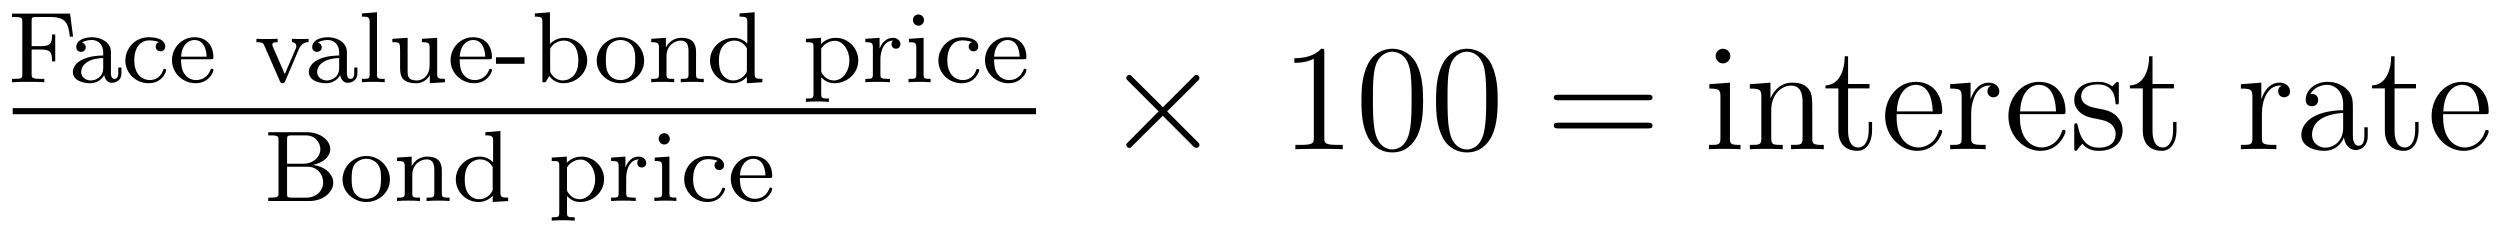 <?xml version='1.0'?>
<!-- This file was generated by dvisvgm 1.9.2 -->
<svg height='18pt' version='1.1' viewBox='0 -18 197 18' width='197pt' xmlns='http://www.w3.org/2000/svg' xmlns:xlink='http://www.w3.org/1999/xlink'>
<g id='page1'>
<g transform='matrix(1 0 0 1 -129 648)'>
<path d='M134.523 -664.926H129.945V-664.66H130.133C130.742 -664.66 130.758 -664.566 130.758 -664.285V-660.16C130.758 -659.863 130.742 -659.785 130.133 -659.785H129.945V-659.52C130.633 -659.551 130.648 -659.551 131.18 -659.551C131.555 -659.551 132.133 -659.551 132.492 -659.52V-659.785H132.227C131.492 -659.785 131.492 -659.895 131.492 -660.176V-662.098H132.227C133.008 -662.098 133.102 -661.848 133.102 -661.16H133.352V-663.285H133.102C133.102 -662.613 133.008 -662.363 132.227 -662.363H131.492V-664.332C131.492 -664.613 131.508 -664.66 131.867 -664.66H132.93C134.227 -664.66 134.367 -664.16 134.508 -663.113H134.758L134.523 -664.926ZM135.121 -659.52' fill-rule='evenodd'/>
<path d='M137.742 -661.895C137.742 -662.66 136.977 -663.066 136.258 -663.066C135.602 -663.066 135.008 -662.816 135.008 -662.285C135.008 -662.051 135.18 -661.91 135.383 -661.91C135.602 -661.91 135.758 -662.066 135.758 -662.27C135.758 -662.473 135.633 -662.598 135.461 -662.645C135.758 -662.848 136.18 -662.848 136.242 -662.848C136.68 -662.848 137.133 -662.535 137.133 -661.879V-661.629C136.664 -661.613 136.133 -661.582 135.586 -661.348C134.883 -661.051 134.742 -660.598 134.742 -660.332C134.742 -659.645 135.555 -659.441 136.102 -659.441C136.68 -659.441 137.039 -659.769 137.211 -660.082C137.258 -659.785 137.461 -659.473 137.805 -659.473C137.883 -659.473 138.57 -659.504 138.57 -660.238V-660.676H138.32V-660.238C138.32 -659.91 138.195 -659.785 138.023 -659.785C137.742 -659.785 137.742 -660.144 137.742 -660.238V-661.895ZM137.133 -660.645C137.133 -659.863 136.477 -659.66 136.164 -659.66C135.742 -659.66 135.398 -659.941 135.398 -660.316C135.398 -660.848 135.898 -661.395 137.133 -661.426V-660.645ZM141.519 -662.676C141.301 -662.598 141.27 -662.426 141.27 -662.332C141.27 -662.113 141.426 -661.957 141.645 -661.957C141.848 -661.957 142.02 -662.098 142.02 -662.332C142.02 -662.832 141.473 -663.066 140.723 -663.066C139.629 -663.066 138.879 -662.176 138.879 -661.238C138.879 -660.223 139.707 -659.441 140.707 -659.441C141.816 -659.441 142.098 -660.379 142.098 -660.473C142.098 -660.566 142.004 -660.566 141.973 -660.566C141.926 -660.566 141.879 -660.566 141.863 -660.488C141.801 -660.316 141.582 -659.691 140.785 -659.691C140.285 -659.691 139.582 -660.066 139.582 -661.238C139.582 -662.394 140.176 -662.816 140.754 -662.816C140.816 -662.816 141.238 -662.816 141.519 -662.676ZM145.598 -661.332C145.77 -661.332 145.816 -661.332 145.816 -661.52C145.816 -662.223 145.426 -663.066 144.316 -663.066C143.332 -663.066 142.551 -662.238 142.551 -661.254C142.551 -660.238 143.41 -659.441 144.41 -659.441C145.426 -659.441 145.816 -660.285 145.816 -660.473C145.816 -660.504 145.801 -660.582 145.691 -660.582C145.613 -660.582 145.598 -660.535 145.582 -660.488C145.285 -659.707 144.598 -659.691 144.457 -659.691C144.098 -659.691 143.738 -659.848 143.504 -660.223C143.27 -660.582 143.27 -661.098 143.27 -661.332H145.598ZM143.27 -661.535C143.348 -662.645 144.02 -662.848 144.316 -662.848C145.238 -662.848 145.269 -661.723 145.285 -661.535H143.27ZM146.035 -659.52' fill-rule='evenodd'/>
<path d='M152.551 -662.129C152.754 -662.566 153.02 -662.676 153.316 -662.676V-662.941C153.035 -662.926 153.02 -662.926 152.691 -662.926C152.613 -662.926 152.238 -662.926 152.004 -662.941V-662.676C152.285 -662.66 152.348 -662.488 152.348 -662.363C152.348 -662.27 152.332 -662.238 152.301 -662.16L151.441 -660.16L150.504 -662.316C150.457 -662.426 150.457 -662.473 150.457 -662.488C150.457 -662.676 150.738 -662.676 150.879 -662.676V-662.941C150.535 -662.926 150.16 -662.926 150.02 -662.926C149.848 -662.926 149.457 -662.926 149.207 -662.941V-662.676C149.691 -662.676 149.738 -662.629 149.848 -662.363L151.051 -659.613C151.098 -659.488 151.145 -659.441 151.254 -659.441C151.379 -659.441 151.426 -659.504 151.473 -659.598L152.551 -662.129ZM153.473 -659.52' fill-rule='evenodd'/>
<path d='M156.336 -661.895C156.336 -662.66 155.57 -663.066 154.852 -663.066C154.195 -663.066 153.602 -662.816 153.602 -662.285C153.602 -662.051 153.773 -661.91 153.977 -661.91C154.195 -661.91 154.352 -662.066 154.352 -662.27C154.352 -662.473 154.227 -662.598 154.055 -662.645C154.352 -662.848 154.773 -662.848 154.836 -662.848C155.273 -662.848 155.727 -662.535 155.727 -661.879V-661.629C155.258 -661.613 154.727 -661.582 154.18 -661.348C153.477 -661.051 153.336 -660.598 153.336 -660.332C153.336 -659.645 154.148 -659.441 154.695 -659.441C155.273 -659.441 155.633 -659.769 155.805 -660.082C155.852 -659.785 156.055 -659.473 156.398 -659.473C156.477 -659.473 157.164 -659.504 157.164 -660.238V-660.676H156.914V-660.238C156.914 -659.91 156.789 -659.785 156.617 -659.785C156.336 -659.785 156.336 -660.144 156.336 -660.238V-661.895ZM155.727 -660.645C155.727 -659.863 155.07 -659.66 154.758 -659.66C154.336 -659.66 153.992 -659.941 153.992 -660.316C153.992 -660.848 154.492 -661.395 155.727 -661.426V-660.645ZM158.707 -665.035L157.52 -664.941V-664.691C158.066 -664.691 158.129 -664.629 158.129 -664.238V-660.144C158.129 -659.785 158.035 -659.785 157.52 -659.785V-659.52C157.832 -659.551 158.285 -659.551 158.41 -659.551C158.566 -659.551 159.004 -659.551 159.316 -659.52V-659.785C158.801 -659.785 158.707 -659.785 158.707 -660.144V-665.035ZM162.246 -662.941V-662.676C162.777 -662.676 162.855 -662.613 162.855 -662.223V-660.848C162.855 -660.16 162.434 -659.66 161.84 -659.66C161.152 -659.66 161.121 -660.004 161.121 -660.395V-663.02L159.918 -662.941V-662.676C160.527 -662.676 160.527 -662.645 160.527 -661.941V-660.754C160.527 -660.176 160.527 -659.441 161.793 -659.441C162.543 -659.441 162.824 -660.02 162.871 -660.082V-659.441L164.059 -659.52V-659.785C163.512 -659.785 163.449 -659.832 163.449 -660.223V-663.02L162.246 -662.941ZM167.551 -661.332C167.723 -661.332 167.769 -661.332 167.769 -661.52C167.769 -662.223 167.379 -663.066 166.269 -663.066C165.285 -663.066 164.504 -662.238 164.504 -661.254C164.504 -660.238 165.363 -659.441 166.363 -659.441C167.379 -659.441 167.769 -660.285 167.769 -660.473C167.769 -660.504 167.754 -660.582 167.645 -660.582C167.566 -660.582 167.551 -660.535 167.535 -660.488C167.238 -659.707 166.551 -659.691 166.41 -659.691C166.051 -659.691 165.691 -659.848 165.457 -660.223C165.223 -660.582 165.223 -661.098 165.223 -661.332H167.551ZM165.223 -661.535C165.301 -662.645 165.973 -662.848 166.269 -662.848C167.191 -662.848 167.223 -661.723 167.238 -661.535H165.223ZM170.332 -660.973V-661.488H168.082V-660.973H170.332ZM172.336 -665.035L171.148 -664.941V-664.691C171.68 -664.691 171.742 -664.629 171.742 -664.238V-659.52H171.992L172.289 -660.02C172.477 -659.738 172.852 -659.441 173.383 -659.441C174.398 -659.441 175.273 -660.223 175.273 -661.238C175.273 -662.238 174.445 -663.02 173.477 -663.02C172.852 -663.02 172.461 -662.676 172.336 -662.535V-665.035ZM172.352 -662.035C172.352 -662.176 172.352 -662.191 172.477 -662.348C172.695 -662.629 173.07 -662.801 173.43 -662.801C173.852 -662.801 174.164 -662.551 174.32 -662.316C174.445 -662.098 174.57 -661.816 174.57 -661.238C174.57 -661.066 174.57 -660.504 174.273 -660.129C173.992 -659.769 173.617 -659.66 173.352 -659.66C172.977 -659.66 172.648 -659.863 172.445 -660.176C172.352 -660.316 172.352 -660.332 172.352 -660.488V-662.035ZM175.547 -659.52' fill-rule='evenodd'/>
<path d='M179.758 -661.207C179.758 -662.207 178.945 -663.066 177.898 -663.066S176.023 -662.207 176.023 -661.207C176.023 -660.223 176.883 -659.441 177.898 -659.441C178.914 -659.441 179.758 -660.223 179.758 -661.207ZM177.898 -659.691C177.461 -659.691 177.133 -659.895 176.961 -660.176C176.758 -660.504 176.742 -660.879 176.742 -661.285C176.742 -661.582 176.742 -662.066 176.977 -662.41C177.195 -662.676 177.523 -662.848 177.898 -662.848C178.305 -662.848 178.648 -662.645 178.836 -662.363C179.055 -662.035 179.055 -661.598 179.055 -661.285C179.055 -660.926 179.039 -660.488 178.82 -660.144C178.602 -659.832 178.242 -659.691 177.898 -659.691ZM183.848 -661.926C183.848 -662.598 183.551 -663.02 182.707 -663.02C181.926 -663.02 181.566 -662.457 181.473 -662.254V-663.02L180.316 -662.941V-662.676C180.848 -662.676 180.926 -662.613 180.926 -662.223V-660.144C180.926 -659.785 180.816 -659.785 180.316 -659.785V-659.52C180.66 -659.551 181.004 -659.551 181.223 -659.551C181.457 -659.551 181.785 -659.551 182.129 -659.52V-659.785C181.613 -659.785 181.52 -659.785 181.52 -660.144V-661.582C181.52 -662.41 182.16 -662.801 182.645 -662.801C183.129 -662.801 183.254 -662.457 183.254 -661.957V-660.144C183.254 -659.785 183.144 -659.785 182.645 -659.785V-659.52C182.988 -659.551 183.332 -659.551 183.551 -659.551C183.785 -659.551 184.113 -659.551 184.457 -659.52V-659.785C183.941 -659.785 183.848 -659.785 183.848 -660.144V-661.926ZM187.277 -664.941V-664.691C187.824 -664.691 187.887 -664.629 187.887 -664.238V-662.566C187.605 -662.863 187.23 -663.02 186.824 -663.02C185.824 -663.02 184.949 -662.254 184.949 -661.223C184.949 -660.254 185.746 -659.441 186.746 -659.441C187.215 -659.441 187.605 -659.66 187.855 -659.941V-659.441L189.074 -659.52V-659.785C188.527 -659.785 188.465 -659.832 188.465 -660.223V-665.035L187.277 -664.941ZM187.855 -660.504C187.855 -660.363 187.855 -660.332 187.746 -660.176C187.527 -659.848 187.152 -659.66 186.777 -659.66C186.418 -659.66 186.105 -659.848 185.902 -660.144C185.699 -660.457 185.652 -660.848 185.652 -661.223C185.652 -661.676 185.73 -662.004 185.902 -662.285C186.105 -662.582 186.449 -662.801 186.855 -662.801C187.246 -662.801 187.621 -662.613 187.855 -662.191V-660.504ZM189.348 -659.52' fill-rule='evenodd'/>
<path d='M194.321 -658.238C193.805 -658.238 193.711 -658.238 193.711 -658.598V-659.91C194.086 -659.504 194.492 -659.441 194.742 -659.441C195.758 -659.441 196.633 -660.223 196.633 -661.238C196.633 -662.223 195.821 -663.02 194.867 -663.02C194.555 -663.02 194.101 -662.941 193.696 -662.535V-663.02L192.508 -662.941V-662.676C193.07 -662.676 193.102 -662.629 193.102 -662.301V-658.598C193.102 -658.238 193.008 -658.238 192.508 -658.238V-657.973C192.852 -658.004 193.195 -658.004 193.414 -658.004C193.649 -658.004 193.976 -658.004 194.321 -657.973V-658.238ZM193.711 -662.16C193.898 -662.488 194.29 -662.785 194.789 -662.785C195.398 -662.785 195.93 -662.098 195.93 -661.238C195.93 -660.316 195.352 -659.66 194.711 -659.66C194.43 -659.66 194.054 -659.785 193.805 -660.176C193.711 -660.316 193.711 -660.316 193.711 -660.473V-662.16ZM198.376 -661.332C198.376 -661.926 198.61 -662.785 199.375 -662.801C199.328 -662.769 199.25 -662.707 199.25 -662.52C199.25 -662.27 199.438 -662.16 199.594 -662.16C199.796 -662.16 199.954 -662.301 199.954 -662.52C199.954 -662.801 199.703 -663.02 199.36 -663.02C198.844 -663.02 198.485 -662.629 198.328 -662.191H198.312V-663.02L197.188 -662.941V-662.676C197.719 -662.676 197.782 -662.613 197.782 -662.223V-660.144C197.782 -659.785 197.688 -659.785 197.188 -659.785V-659.52C197.5 -659.551 197.938 -659.551 198.125 -659.551C198.594 -659.551 198.61 -659.551 199.126 -659.52V-659.785H198.968C198.391 -659.785 198.376 -659.863 198.376 -660.16V-661.332ZM201.812 -664.41C201.812 -664.644 201.625 -664.863 201.376 -664.863C201.14 -664.863 200.938 -664.676 200.938 -664.426C200.938 -664.145 201.156 -663.973 201.376 -663.973C201.641 -663.973 201.812 -664.207 201.812 -664.41ZM200.626 -662.941V-662.676C201.125 -662.676 201.203 -662.629 201.203 -662.238V-660.144C201.203 -659.785 201.109 -659.785 200.593 -659.785V-659.52C200.906 -659.551 201.359 -659.551 201.469 -659.551C201.578 -659.551 202.046 -659.551 202.328 -659.52V-659.785C201.812 -659.785 201.781 -659.816 201.781 -660.129V-663.02L200.626 -662.941ZM205.586 -662.676C205.367 -662.598 205.336 -662.426 205.336 -662.332C205.336 -662.113 205.492 -661.957 205.711 -661.957C205.914 -661.957 206.086 -662.098 206.086 -662.332C206.086 -662.832 205.54 -663.066 204.79 -663.066C203.695 -663.066 202.945 -662.176 202.945 -661.238C202.945 -660.223 203.773 -659.441 204.774 -659.441C205.883 -659.441 206.164 -660.379 206.164 -660.473C206.164 -660.566 206.07 -660.566 206.039 -660.566C205.992 -660.566 205.945 -660.566 205.93 -660.488C205.867 -660.316 205.649 -659.691 204.852 -659.691C204.352 -659.691 203.648 -660.066 203.648 -661.238C203.648 -662.394 204.242 -662.816 204.821 -662.816C204.883 -662.816 205.304 -662.816 205.586 -662.676ZM209.664 -661.332C209.836 -661.332 209.882 -661.332 209.882 -661.52C209.882 -662.223 209.492 -663.066 208.382 -663.066C207.398 -663.066 206.617 -662.238 206.617 -661.254C206.617 -660.238 207.476 -659.441 208.476 -659.441C209.492 -659.441 209.882 -660.285 209.882 -660.473C209.882 -660.504 209.867 -660.582 209.758 -660.582C209.68 -660.582 209.664 -660.535 209.648 -660.488C209.352 -659.707 208.664 -659.691 208.524 -659.691C208.164 -659.691 207.805 -659.848 207.57 -660.223C207.336 -660.582 207.336 -661.098 207.336 -661.332H209.664ZM207.336 -661.535C207.414 -662.645 208.086 -662.848 208.382 -662.848C209.305 -662.848 209.336 -661.723 209.352 -661.535H207.336ZM210.102 -659.52' fill-rule='evenodd'/>
<path d='M130 -657H210.641V-657.48H130'/>
<path d='M150.137 -655.582V-655.332H150.324C150.934 -655.332 150.949 -655.238 150.949 -654.941V-650.801C150.949 -650.504 150.934 -650.426 150.324 -650.426H150.137V-650.16H153.387C154.48 -650.16 155.262 -650.863 155.262 -651.613C155.262 -652.254 154.652 -652.879 153.652 -653.004C154.527 -653.176 155.027 -653.707 155.027 -654.238C155.027 -654.957 154.23 -655.582 153.168 -655.582H150.137ZM151.621 -653.098V-655.004C151.621 -655.269 151.637 -655.332 151.996 -655.332H153.105C153.887 -655.332 154.246 -654.707 154.246 -654.238C154.246 -653.707 153.777 -653.098 152.871 -653.098H151.621ZM151.996 -650.426C151.637 -650.426 151.621 -650.473 151.621 -650.754V-652.863H153.231C154.012 -652.863 154.465 -652.254 154.465 -651.629C154.465 -650.973 153.934 -650.426 153.121 -650.426H151.996ZM159.727 -651.848C159.727 -652.848 158.914 -653.707 157.867 -653.707S155.992 -652.848 155.992 -651.848C155.992 -650.863 156.852 -650.082 157.867 -650.082C158.883 -650.082 159.727 -650.863 159.727 -651.848ZM157.867 -650.332C157.43 -650.332 157.102 -650.535 156.93 -650.816C156.727 -651.144 156.711 -651.519 156.711 -651.926C156.711 -652.223 156.711 -652.707 156.945 -653.051C157.164 -653.316 157.492 -653.488 157.867 -653.488C158.273 -653.488 158.617 -653.285 158.805 -653.004C159.023 -652.676 159.023 -652.238 159.023 -651.926C159.023 -651.566 159.008 -651.129 158.789 -650.785C158.57 -650.473 158.211 -650.332 157.867 -650.332ZM163.816 -652.566C163.816 -653.238 163.52 -653.66 162.676 -653.66C161.895 -653.66 161.535 -653.098 161.441 -652.895V-653.66L160.285 -653.582V-653.316C160.816 -653.316 160.895 -653.254 160.895 -652.863V-650.785C160.895 -650.426 160.785 -650.426 160.285 -650.426V-650.16C160.629 -650.191 160.973 -650.191 161.191 -650.191C161.426 -650.191 161.754 -650.191 162.098 -650.16V-650.426C161.582 -650.426 161.488 -650.426 161.488 -650.785V-652.223C161.488 -653.051 162.129 -653.441 162.613 -653.441C163.098 -653.441 163.223 -653.098 163.223 -652.598V-650.785C163.223 -650.426 163.113 -650.426 162.613 -650.426V-650.16C162.957 -650.191 163.301 -650.191 163.52 -650.191C163.754 -650.191 164.082 -650.191 164.426 -650.16V-650.426C163.91 -650.426 163.816 -650.426 163.816 -650.785V-652.566ZM167.246 -655.582V-655.332C167.793 -655.332 167.856 -655.269 167.856 -654.879V-653.207C167.574 -653.504 167.199 -653.66 166.793 -653.66C165.793 -653.66 164.918 -652.895 164.918 -651.863C164.918 -650.895 165.715 -650.082 166.715 -650.082C167.184 -650.082 167.574 -650.301 167.824 -650.582V-650.082L169.043 -650.16V-650.426C168.496 -650.426 168.434 -650.473 168.434 -650.863V-655.676L167.246 -655.582ZM167.824 -651.144C167.824 -651.004 167.824 -650.973 167.715 -650.816C167.496 -650.488 167.121 -650.301 166.746 -650.301C166.387 -650.301 166.074 -650.488 165.871 -650.785C165.668 -651.098 165.621 -651.488 165.621 -651.863C165.621 -652.316 165.699 -652.644 165.871 -652.926C166.074 -653.223 166.418 -653.441 166.824 -653.441C167.215 -653.441 167.59 -653.254 167.824 -652.832V-651.144ZM169.316 -650.16' fill-rule='evenodd'/>
<path d='M174.289 -648.879C173.773 -648.879 173.68 -648.879 173.68 -649.238V-650.551C174.055 -650.145 174.461 -650.082 174.711 -650.082C175.727 -650.082 176.602 -650.863 176.602 -651.879C176.602 -652.863 175.789 -653.66 174.836 -653.66C174.523 -653.66 174.07 -653.582 173.664 -653.176V-653.66L172.477 -653.582V-653.316C173.039 -653.316 173.07 -653.27 173.07 -652.941V-649.238C173.07 -648.879 172.977 -648.879 172.477 -648.879V-648.613C172.82 -648.645 173.164 -648.645 173.383 -648.645C173.617 -648.645 173.945 -648.645 174.289 -648.613V-648.879ZM173.68 -652.801C173.867 -653.129 174.258 -653.426 174.758 -653.426C175.367 -653.426 175.898 -652.738 175.898 -651.879C175.898 -650.957 175.32 -650.301 174.68 -650.301C174.398 -650.301 174.023 -650.426 173.773 -650.816C173.68 -650.957 173.68 -650.957 173.68 -651.113V-652.801ZM178.344 -651.973C178.344 -652.566 178.578 -653.426 179.344 -653.441C179.297 -653.41 179.219 -653.348 179.219 -653.16C179.219 -652.91 179.406 -652.801 179.562 -652.801C179.766 -652.801 179.922 -652.941 179.922 -653.16C179.922 -653.441 179.672 -653.66 179.328 -653.66C178.812 -653.66 178.453 -653.27 178.297 -652.832H178.281V-653.66L177.156 -653.582V-653.316C177.687 -653.316 177.75 -653.254 177.75 -652.863V-650.785C177.75 -650.426 177.656 -650.426 177.156 -650.426V-650.16C177.469 -650.191 177.906 -650.191 178.094 -650.191C178.563 -650.191 178.578 -650.191 179.094 -650.16V-650.426H178.938C178.359 -650.426 178.344 -650.504 178.344 -650.801V-651.973ZM181.781 -655.051C181.781 -655.285 181.594 -655.504 181.344 -655.504C181.109 -655.504 180.906 -655.316 180.906 -655.066C180.906 -654.785 181.125 -654.613 181.344 -654.613C181.609 -654.613 181.781 -654.848 181.781 -655.051ZM180.594 -653.582V-653.316C181.094 -653.316 181.172 -653.27 181.172 -652.879V-650.785C181.172 -650.426 181.078 -650.426 180.563 -650.426V-650.16C180.875 -650.191 181.328 -650.191 181.437 -650.191C181.547 -650.191 182.016 -650.191 182.297 -650.16V-650.426C181.781 -650.426 181.75 -650.457 181.75 -650.769V-653.66L180.594 -653.582ZM185.555 -653.316C185.336 -653.238 185.305 -653.066 185.305 -652.973C185.305 -652.754 185.461 -652.598 185.68 -652.598C185.883 -652.598 186.055 -652.738 186.055 -652.973C186.055 -653.473 185.508 -653.707 184.758 -653.707C183.664 -653.707 182.914 -652.816 182.914 -651.879C182.914 -650.863 183.742 -650.082 184.742 -650.082C185.852 -650.082 186.133 -651.02 186.133 -651.113C186.133 -651.207 186.039 -651.207 186.008 -651.207C185.961 -651.207 185.914 -651.207 185.898 -651.129C185.836 -650.957 185.617 -650.332 184.82 -650.332C184.32 -650.332 183.617 -650.707 183.617 -651.879C183.617 -653.035 184.211 -653.457 184.789 -653.457C184.852 -653.457 185.273 -653.457 185.555 -653.316ZM189.633 -651.973C189.805 -651.973 189.852 -651.973 189.852 -652.16C189.852 -652.863 189.461 -653.707 188.352 -653.707C187.367 -653.707 186.586 -652.879 186.586 -651.894C186.586 -650.879 187.445 -650.082 188.445 -650.082C189.461 -650.082 189.852 -650.926 189.852 -651.113C189.852 -651.144 189.836 -651.223 189.727 -651.223C189.648 -651.223 189.633 -651.176 189.617 -651.129C189.32 -650.348 188.633 -650.332 188.492 -650.332C188.133 -650.332 187.773 -650.488 187.539 -650.863C187.305 -651.223 187.305 -651.738 187.305 -651.973H189.633ZM187.305 -652.176C187.383 -653.285 188.055 -653.488 188.352 -653.488C189.273 -653.488 189.305 -652.363 189.32 -652.176H187.305ZM190.07 -650.16' fill-rule='evenodd'/>
<path d='M220.64 -657.551L218.25 -659.926C218.11 -660.066 218.094 -660.098 217.985 -660.098C217.876 -660.098 217.75 -659.988 217.75 -659.848C217.75 -659.769 217.781 -659.738 217.907 -659.613L220.297 -657.223L217.907 -654.816C217.781 -654.691 217.75 -654.66 217.75 -654.582C217.75 -654.457 217.876 -654.348 217.985 -654.348C218.094 -654.348 218.11 -654.363 218.25 -654.519L220.625 -656.879L223.093 -654.41C223.109 -654.41 223.204 -654.348 223.266 -654.348C223.422 -654.348 223.516 -654.457 223.516 -654.582C223.516 -654.613 223.516 -654.66 223.469 -654.723C223.469 -654.738 221.562 -656.613 220.969 -657.223L223.157 -659.394C223.219 -659.473 223.391 -659.629 223.453 -659.691C223.469 -659.723 223.516 -659.769 223.516 -659.848C223.516 -659.988 223.422 -660.098 223.266 -660.098C223.172 -660.098 223.126 -660.051 223 -659.91L220.64 -657.551ZM225.239 -654.238' fill-rule='evenodd'/>
<path d='M233.356 -661.879C233.356 -662.16 233.356 -662.16 233.106 -662.16C232.824 -661.848 232.23 -661.41 230.996 -661.41V-661.051C231.277 -661.051 231.871 -661.051 232.528 -661.363V-655.16C232.528 -654.723 232.496 -654.582 231.449 -654.582H231.074V-654.238C231.402 -654.27 232.559 -654.27 232.949 -654.27C233.34 -654.27 234.48 -654.27 234.809 -654.238V-654.582H234.433C233.387 -654.582 233.356 -654.723 233.356 -655.16V-661.879ZM241.141 -658.051C241.141 -659.035 241.078 -660.004 240.656 -660.91C240.156 -661.91 239.297 -662.16 238.718 -662.16C238.031 -662.16 237.172 -661.816 236.735 -660.832C236.406 -660.082 236.281 -659.348 236.281 -658.051C236.281 -656.895 236.375 -656.019 236.797 -655.176C237.265 -654.27 238.078 -653.988 238.703 -653.988C239.75 -653.988 240.343 -654.613 240.688 -655.301C241.109 -656.191 241.141 -657.363 241.141 -658.051ZM238.703 -654.223C238.328 -654.223 237.547 -654.441 237.328 -655.738C237.187 -656.457 237.187 -657.363 237.187 -658.191C237.187 -659.176 237.187 -660.051 237.376 -660.754C237.578 -661.551 238.188 -661.926 238.703 -661.926C239.156 -661.926 239.844 -661.66 240.078 -660.629C240.234 -659.941 240.234 -659.004 240.234 -658.191C240.234 -657.395 240.234 -656.488 240.094 -655.77C239.875 -654.457 239.125 -654.223 238.703 -654.223ZM247.02 -658.051C247.02 -659.035 246.958 -660.004 246.535 -660.91C246.035 -661.91 245.176 -662.16 244.597 -662.16C243.91 -662.16 243.05 -661.816 242.614 -660.832C242.285 -660.082 242.16 -659.348 242.16 -658.051C242.16 -656.895 242.254 -656.019 242.676 -655.176C243.144 -654.27 243.958 -653.988 244.582 -653.988C245.629 -653.988 246.223 -654.613 246.566 -655.301C246.989 -656.191 247.02 -657.363 247.02 -658.051ZM244.582 -654.223C244.207 -654.223 243.426 -654.441 243.208 -655.738C243.066 -656.457 243.066 -657.363 243.066 -658.191C243.066 -659.176 243.066 -660.051 243.254 -660.754C243.457 -661.551 244.067 -661.926 244.582 -661.926C245.035 -661.926 245.723 -661.66 245.957 -660.629C246.113 -659.941 246.113 -659.004 246.113 -658.191C246.113 -657.395 246.113 -656.488 245.972 -655.77C245.754 -654.457 245.004 -654.223 244.582 -654.223ZM247.555 -654.238' fill-rule='evenodd'/>
<path d='M258.844 -658.098C259.015 -658.098 259.219 -658.098 259.219 -658.316C259.219 -658.535 259.015 -658.535 258.844 -658.535H251.828C251.657 -658.535 251.437 -658.535 251.437 -658.332C251.437 -658.098 251.641 -658.098 251.828 -658.098H258.844ZM258.844 -655.879C259.015 -655.879 259.219 -655.879 259.219 -656.098C259.219 -656.332 259.015 -656.332 258.844 -656.332H251.828C251.657 -656.332 251.437 -656.332 251.437 -656.113C251.437 -655.879 251.641 -655.879 251.828 -655.879H258.844ZM259.914 -654.238' fill-rule='evenodd'/>
<path d='M265.351 -661.582C265.351 -661.895 265.102 -662.16 264.758 -662.16C264.461 -662.16 264.196 -661.91 264.196 -661.598C264.196 -661.238 264.476 -661.004 264.758 -661.004C265.133 -661.004 265.351 -661.316 265.351 -661.582ZM263.695 -659.363V-659.019C264.461 -659.019 264.57 -658.941 264.57 -658.363V-655.113C264.57 -654.582 264.445 -654.582 263.664 -654.582V-654.238C264.008 -654.27 264.57 -654.27 264.914 -654.27C265.055 -654.27 265.742 -654.27 266.148 -654.238V-654.582C265.367 -654.582 265.32 -654.645 265.32 -655.113V-659.488L263.695 -659.363ZM271.808 -657.129C271.808 -658.238 271.808 -658.582 271.543 -658.957C271.199 -659.426 270.637 -659.488 270.23 -659.488C269.075 -659.488 268.621 -658.504 268.528 -658.269H268.512V-659.488L266.887 -659.363V-659.019C267.7 -659.019 267.793 -658.941 267.793 -658.348V-655.113C267.793 -654.582 267.668 -654.582 266.887 -654.582V-654.238C267.199 -654.27 267.84 -654.27 268.183 -654.27C268.528 -654.27 269.168 -654.27 269.48 -654.238V-654.582C268.715 -654.582 268.574 -654.582 268.574 -655.113V-657.332C268.574 -658.582 269.402 -659.254 270.137 -659.254S271.043 -658.644 271.043 -657.926V-655.113C271.043 -654.582 270.918 -654.582 270.137 -654.582V-654.238C270.449 -654.27 271.09 -654.27 271.418 -654.27C271.762 -654.27 272.418 -654.27 272.714 -654.238V-654.582C272.122 -654.582 271.824 -654.582 271.808 -654.941V-657.129ZM272.988 -654.238' fill-rule='evenodd'/>
<path d='M274.628 -659.035H276.317V-659.379H274.628V-661.566H274.363C274.363 -660.441 273.925 -659.301 272.848 -659.27V-659.035H273.863V-655.723C273.863 -654.395 274.739 -654.113 275.363 -654.113C276.128 -654.113 276.52 -654.863 276.52 -655.723V-656.394H276.254V-655.738C276.254 -654.879 275.91 -654.379 275.442 -654.379C274.628 -654.379 274.628 -655.488 274.628 -655.691V-659.035ZM281.75 -657.004C282.016 -657.004 282.047 -657.004 282.047 -657.223C282.047 -658.441 281.39 -659.551 279.953 -659.551C278.593 -659.551 277.547 -658.332 277.547 -656.848C277.547 -655.269 278.766 -654.113 280.078 -654.113C281.5 -654.113 282.047 -655.41 282.047 -655.66C282.047 -655.723 281.984 -655.77 281.906 -655.77C281.813 -655.77 281.782 -655.723 281.766 -655.66C281.453 -654.66 280.656 -654.379 280.157 -654.379C279.656 -654.379 278.453 -654.723 278.453 -656.769V-657.004H281.75ZM278.468 -657.223C278.562 -659.098 279.61 -659.316 279.937 -659.316C281.219 -659.316 281.281 -657.629 281.297 -657.223H278.468ZM284.328 -657.02C284.328 -658.176 284.813 -659.254 285.734 -659.254C285.828 -659.254 285.844 -659.254 285.89 -659.238C285.797 -659.191 285.61 -659.129 285.61 -658.801C285.61 -658.457 285.89 -658.332 286.078 -658.332C286.313 -658.332 286.547 -658.488 286.547 -658.801C286.547 -659.16 286.235 -659.488 285.719 -659.488C284.704 -659.488 284.359 -658.395 284.281 -658.176V-659.488L282.672 -659.363V-659.019C283.484 -659.019 283.578 -658.941 283.578 -658.348V-655.113C283.578 -654.582 283.453 -654.582 282.672 -654.582V-654.238C283.015 -654.27 283.672 -654.27 284.032 -654.27C284.344 -654.27 285.187 -654.27 285.469 -654.238V-654.582H285.234C284.359 -654.582 284.328 -654.723 284.328 -655.145V-657.02ZM291.464 -657.004C291.731 -657.004 291.762 -657.004 291.762 -657.223C291.762 -658.441 291.106 -659.551 289.668 -659.551C288.308 -659.551 287.262 -658.332 287.262 -656.848C287.262 -655.269 288.48 -654.113 289.793 -654.113C291.215 -654.113 291.762 -655.41 291.762 -655.66C291.762 -655.723 291.7 -655.77 291.622 -655.77C291.527 -655.77 291.496 -655.723 291.48 -655.66C291.168 -654.66 290.371 -654.379 289.871 -654.379C289.372 -654.379 288.168 -654.723 288.168 -656.769V-657.004H291.464ZM288.184 -657.223C288.277 -659.098 289.325 -659.316 289.652 -659.316C290.934 -659.316 290.996 -657.629 291.012 -657.223H288.184ZM295.964 -659.285C295.964 -659.488 295.964 -659.551 295.855 -659.551C295.762 -659.551 295.528 -659.285 295.45 -659.191C295.074 -659.488 294.7 -659.551 294.324 -659.551C292.886 -659.551 292.45 -658.77 292.45 -658.113C292.45 -657.988 292.45 -657.566 292.902 -657.144C293.293 -656.816 293.699 -656.723 294.246 -656.629C294.902 -656.488 295.043 -656.457 295.356 -656.223C295.559 -656.035 295.715 -655.77 295.715 -655.441C295.715 -654.926 295.418 -654.363 294.371 -654.363C293.59 -654.363 293.011 -654.816 292.746 -656.004C292.699 -656.223 292.699 -656.223 292.684 -656.238C292.668 -656.285 292.621 -656.285 292.59 -656.285C292.45 -656.285 292.45 -656.223 292.45 -656.019V-654.395C292.45 -654.176 292.45 -654.113 292.574 -654.113C292.637 -654.113 292.637 -654.129 292.84 -654.379C292.902 -654.457 292.902 -654.488 293.09 -654.676C293.543 -654.113 294.184 -654.113 294.386 -654.113C295.637 -654.113 296.262 -654.816 296.262 -655.754C296.262 -656.394 295.855 -656.769 295.762 -656.879C295.325 -657.254 294.996 -657.332 294.215 -657.473C293.856 -657.535 292.996 -657.707 292.996 -658.426C292.996 -658.785 293.246 -659.348 294.308 -659.348C295.606 -659.348 295.684 -658.238 295.699 -657.863C295.715 -657.77 295.808 -657.77 295.84 -657.77C295.964 -657.77 295.964 -657.832 295.964 -658.035V-659.285ZM298.618 -659.035H300.305V-659.379H298.618V-661.566H298.351C298.351 -660.441 297.914 -659.301 296.836 -659.27V-659.035H297.852V-655.723C297.852 -654.395 298.727 -654.113 299.352 -654.113C300.118 -654.113 300.508 -654.863 300.508 -655.723V-656.394H300.242V-655.738C300.242 -654.879 299.898 -654.379 299.43 -654.379C298.618 -654.379 298.618 -655.488 298.618 -655.691V-659.035ZM301.176 -654.238' fill-rule='evenodd'/>
<path d='M307.238 -657.02C307.238 -658.176 307.723 -659.254 308.645 -659.254C308.738 -659.254 308.754 -659.254 308.801 -659.238C308.707 -659.191 308.52 -659.129 308.52 -658.801C308.52 -658.457 308.801 -658.332 308.988 -658.332C309.223 -658.332 309.457 -658.488 309.457 -658.801C309.457 -659.16 309.144 -659.488 308.629 -659.488C307.613 -659.488 307.27 -658.395 307.192 -658.176V-659.488L305.582 -659.363V-659.019C306.395 -659.019 306.488 -658.941 306.488 -658.348V-655.113C306.488 -654.582 306.364 -654.582 305.582 -654.582V-654.238C305.926 -654.27 306.582 -654.27 306.942 -654.27C307.254 -654.27 308.098 -654.27 308.378 -654.238V-654.582H308.144C307.27 -654.582 307.238 -654.723 307.238 -655.145V-657.02ZM314.406 -657.426C314.406 -658.066 314.406 -658.535 313.891 -659.004C313.469 -659.394 312.937 -659.551 312.407 -659.551C311.437 -659.551 310.687 -658.91 310.687 -658.129C310.687 -657.785 310.907 -657.629 311.188 -657.629S311.672 -657.832 311.672 -658.113C311.672 -658.598 311.25 -658.598 311.063 -658.598C311.344 -659.098 311.906 -659.316 312.391 -659.316C312.937 -659.316 313.64 -658.863 313.64 -657.785V-657.316C311.25 -657.285 310.344 -656.27 310.344 -655.363C310.344 -654.41 311.437 -654.113 312.156 -654.113C312.953 -654.113 313.484 -654.598 313.703 -655.176C313.765 -654.613 314.125 -654.176 314.641 -654.176C314.891 -654.176 315.578 -654.348 315.578 -655.301V-655.973H315.312V-655.301C315.312 -654.613 315.031 -654.519 314.86 -654.519C314.406 -654.519 314.406 -655.16 314.406 -655.332V-657.426ZM313.64 -655.926C313.64 -654.754 312.766 -654.363 312.25 -654.363C311.672 -654.363 311.188 -654.785 311.188 -655.363C311.188 -656.926 313.204 -657.082 313.64 -657.098V-655.926ZM317.692 -659.035H319.379V-659.379H317.692V-661.566H317.425C317.425 -660.441 316.988 -659.301 315.91 -659.27V-659.035H316.926V-655.723C316.926 -654.395 317.801 -654.113 318.426 -654.113C319.192 -654.113 319.582 -654.863 319.582 -655.723V-656.394H319.316V-655.738C319.316 -654.879 318.973 -654.379 318.504 -654.379C317.692 -654.379 317.692 -655.488 317.692 -655.691V-659.035ZM324.812 -657.004C325.078 -657.004 325.109 -657.004 325.109 -657.223C325.109 -658.441 324.454 -659.551 323.016 -659.551C321.656 -659.551 320.609 -658.332 320.609 -656.848C320.609 -655.269 321.828 -654.113 323.141 -654.113C324.563 -654.113 325.109 -655.41 325.109 -655.66C325.109 -655.723 325.046 -655.77 324.968 -655.77C324.875 -655.77 324.844 -655.723 324.828 -655.66C324.516 -654.66 323.719 -654.379 323.219 -654.379S321.516 -654.723 321.516 -656.769V-657.004H324.812ZM321.532 -657.223C321.625 -659.098 322.672 -659.316 323 -659.316C324.281 -659.316 324.343 -657.629 324.359 -657.223H321.532ZM325.406 -654.238' fill-rule='evenodd'/>
</g>
</g>
</svg>
